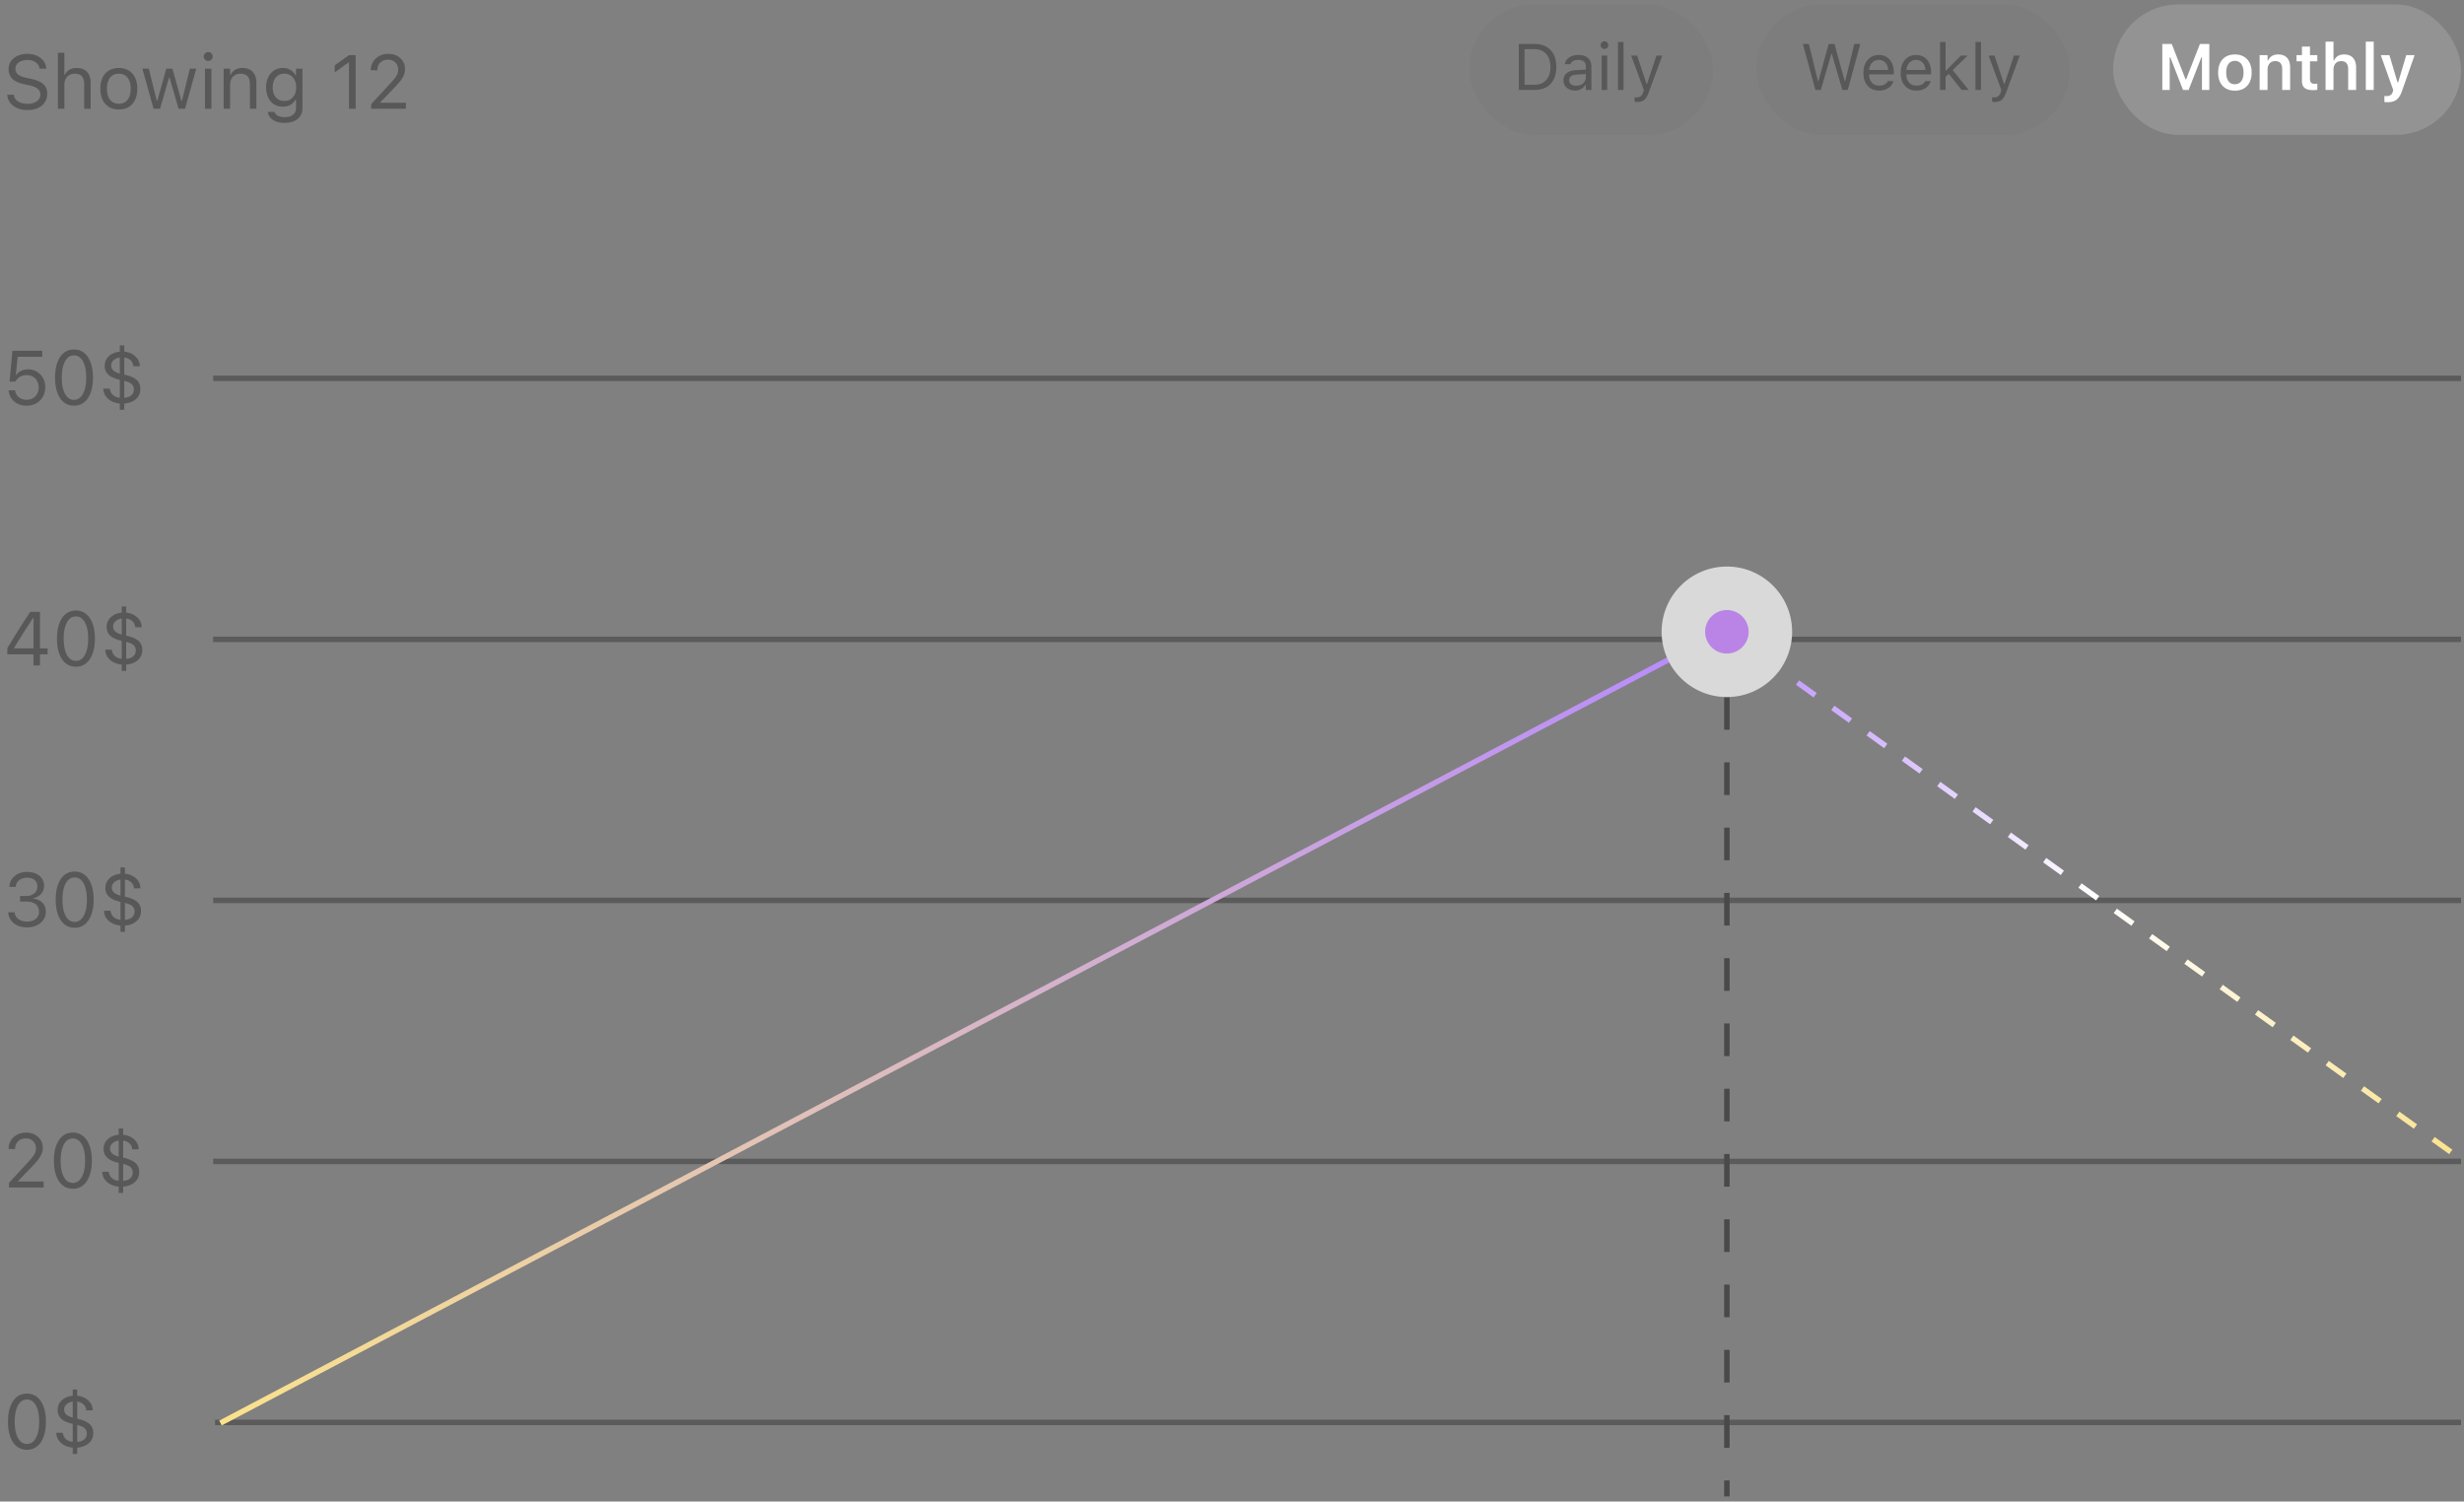 <svg xmlns="http://www.w3.org/2000/svg" width="425" height="259" fill="none"><rect width="100%" height="100%" fill="#808080" stroke="none"/><path fill="#585858" d="M4.724 18.978q-1.012 0-1.77-.327-.75-.334-1.192-.91a2.6 2.6 0 0 1-.506-1.334l-.007-.07h1.154l.007.07q.045.461.352.801.315.334.834.52.525.185 1.193.185.628 0 1.115-.198.495-.205.776-.565.282-.359.282-.827v-.006q0-.578-.423-.968-.424-.397-1.378-.61l-1.026-.224q-1.391-.307-2.027-.949-.628-.648-.628-1.654v-.007q.006-.77.417-1.359.417-.59 1.148-.923.736-.334 1.692-.334.923 0 1.635.334.712.327 1.129.885.423.557.468 1.25l.006.09H6.821l-.013-.084a1.43 1.43 0 0 0-.333-.724 1.8 1.8 0 0 0-.718-.507q-.45-.186-1.052-.18-.576 0-1.039.18-.46.18-.737.52-.27.333-.27.82v.007q0 .55.411.93.411.378 1.353.583l1.026.23q.969.213 1.558.552t.86.834q.275.488.275 1.154v.006q0 .866-.423 1.494-.423.63-1.193.975-.769.34-1.802.34m5.265-.218V9.103h1.115v3.783h.103q.263-.55.757-.852.494-.309 1.256-.308.777 0 1.315.301.54.295.82.866.283.57.283 1.391v4.476h-1.116v-4.207q0-.936-.397-1.385-.391-.455-1.219-.455-.551 0-.955.238-.404.237-.629.673-.217.436-.217 1.045v4.09zm10.51.122q-.982 0-1.7-.43a2.9 2.9 0 0 1-1.103-1.237q-.385-.802-.385-1.905v-.013q0-1.11.385-1.91.391-.802 1.103-1.232.718-.43 1.7-.43.987 0 1.699.43.711.43 1.096 1.232.39.8.391 1.91v.013q0 1.103-.391 1.905a2.87 2.87 0 0 1-1.096 1.237q-.712.43-1.7.43m0-.988q.653 0 1.109-.307.455-.308.692-.885.244-.578.244-1.392v-.013q0-.82-.244-1.398-.237-.576-.692-.878-.456-.308-1.11-.308t-1.109.308q-.455.302-.699.878-.237.577-.237 1.398v.013q0 .814.237 1.392.243.577.699.884.454.308 1.11.308m5.995.866-1.937-6.912h1.116l1.36 5.527h.102l1.545-5.527h1.058l1.545 5.527h.103l1.36-5.527h1.109l-1.937 6.912h-1.122l-1.545-5.348h-.103L27.61 18.76zm8.861 0v-6.912h1.116v6.912zm.564-8.246a.76.76 0 0 1-.545-.224.76.76 0 0 1-.224-.546q0-.32.224-.545a.76.76 0 0 1 .545-.224q.321 0 .545.224.225.225.225.545 0 .315-.225.546a.74.74 0 0 1-.545.224m2.655 8.246v-6.912h1.116v1.038h.102q.264-.55.757-.852.494-.309 1.257-.308 1.167 0 1.789.667.628.66.628 1.891v4.476h-1.116v-4.207q0-.936-.397-1.385-.39-.455-1.218-.455-.552 0-.956.238-.405.237-.628.673-.218.436-.218 1.045v4.09zm10.516 2.436q-.834 0-1.456-.237-.622-.231-.994-.66a1.95 1.95 0 0 1-.455-.988l.013-.006h1.154l.007.006q.09.392.538.642.45.256 1.193.256.93 0 1.449-.423.526-.417.526-1.18v-1.398h-.103a2.35 2.35 0 0 1-1.282 1.058q-.411.135-.885.135-.892 0-1.545-.423a2.8 2.8 0 0 1-1-1.18q-.354-.75-.353-1.719v-.013q0-.968.352-1.718.36-.756 1.013-1.186.654-.435 1.559-.436.487 0 .897.154.41.153.725.436.32.282.532.673h.077v-1.141h1.116v6.816q0 .77-.379 1.34-.371.57-1.064.878-.693.315-1.635.314m-.051-3.783q.64 0 1.096-.295.462-.3.705-.827.25-.525.25-1.212v-.013q0-.685-.25-1.218a1.93 1.93 0 0 0-.705-.833q-.455-.302-1.096-.302-.642 0-1.09.302a1.94 1.94 0 0 0-.68.833q-.231.532-.231 1.218v.013q0 .687.23 1.212.239.526.68.827.45.295 1.09.295m11.157 1.347v-7.97h-.103l-2.353 1.705v-1.218l2.462-1.77h1.148v9.253zm3.828 0v-.795l3.129-3.386q.589-.64.923-1.058a3.2 3.2 0 0 0 .468-.763q.135-.339.135-.744v-.012q0-.488-.212-.873a1.56 1.56 0 0 0-.602-.609q-.391-.225-.937-.224-.55 0-.968.23-.417.225-.647.636a1.9 1.9 0 0 0-.231.948l-.007.013-1.103-.006-.013-.007a2.76 2.76 0 0 1 .398-1.455q.39-.641 1.077-1 .686-.366 1.571-.366.808 0 1.456.34.647.333 1.02.917.378.584.378 1.334v.012q0 .527-.186 1.014-.18.487-.642 1.083-.46.59-1.301 1.456l-2.392 2.468.289-.532v.532l-.282-.192h4.668v1.039z"/><rect width="42.008" height="22.512" x="253.456" y=".76" fill="#707070" fill-opacity=".15" rx="11.256"/><path fill="#585858" d="M261.971 15.516V7.585h2.721q1.176 0 2.011.473.842.467 1.286 1.352.446.884.446 2.132v.011q0 1.248-.446 2.138a3.14 3.14 0 0 1-1.28 1.358q-.835.467-2.017.467zm.99-.89h1.665q.885 0 1.511-.363.627-.363.957-1.05t.329-1.649v-.01q0-.969-.335-1.655a2.36 2.36 0 0 0-.956-1.055q-.627-.369-1.506-.369h-1.665zm8.694.994q-.56 0-1.011-.214a1.74 1.74 0 0 1-.709-.61 1.67 1.67 0 0 1-.258-.934v-.011q0-.528.253-.902.252-.379.736-.593.484-.215 1.171-.253l2.176-.132v.764l-2.061.132q-.676.038-.989.28-.308.241-.308.682v.01q0 .451.341.704.34.247.857.247.49 0 .869-.192.378-.198.593-.533.22-.335.22-.759V11.46q0-.55-.335-.836-.33-.29-.995-.29-.533 0-.874.191a.93.93 0 0 0-.456.534l-.006.016h-.956l.006-.033q.076-.467.384-.813.313-.352.808-.544.495-.198 1.127-.198.725 0 1.226.236.505.237.764.681.263.44.263 1.056v4.056h-.956v-.874h-.088a2 2 0 0 1-.456.533 1.9 1.9 0 0 1-.599.335q-.335.11-.737.11m4.606-.104V9.59h.956v5.925zm.484-7.068a.65.65 0 0 1-.467-.192.65.65 0 0 1-.193-.468q0-.275.193-.467a.65.65 0 0 1 .467-.192q.275 0 .467.192a.64.64 0 0 1 .192.467q0 .27-.192.468a.64.64 0 0 1-.467.192m2.33 7.068V7.239h.956v8.277zm3.298 2.077q-.094 0-.209-.01a2 2 0 0 1-.214-.023v-.785q.087.016.192.022.104.005.203.005.407 0 .665-.209.264-.21.423-.72l.11-.352-2.193-5.93h1.023l1.824 5.474-.379-.599h.451l-.379.6 1.819-5.475h1.006l-2.314 6.288q-.242.665-.511 1.038-.27.375-.632.522-.358.154-.885.154"/><rect width="54.008" height="22.512" x="302.968" y=".76" fill="#707070" fill-opacity=".15" rx="11.256"/><path fill="#585858" d="m313.126 15.516-2.16-7.931H312l1.577 6.447h.066l1.775-6.447h1l1.776 6.447h.066l1.577-6.447h1.033l-2.16 7.93h-.934l-1.825-6.26h-.066l-1.824 6.26zm10.998.104q-.846 0-1.456-.373a2.47 2.47 0 0 1-.935-1.056q-.324-.687-.324-1.616v-.005q0-.918.324-1.61.33-.693.929-1.083t1.402-.39q.807 0 1.385.373.582.375.89 1.045.313.665.313 1.55v.373h-4.748v-.764h4.259l-.473.698v-.379q0-.697-.208-1.149-.21-.45-.578-.67a1.6 1.6 0 0 0-.846-.226q-.479 0-.857.237-.374.231-.594.687t-.22 1.121v.38q0 .631.215 1.082.214.446.61.687.395.236.934.236.4 0 .698-.11t.489-.28.269-.346l.022-.05h.957l-.011.044a1.8 1.8 0 0 1-.275.588 2.2 2.2 0 0 1-.5.512 2.6 2.6 0 0 1-.731.362 3.1 3.1 0 0 1-.94.132m6.43 0q-.846 0-1.456-.373-.605-.374-.934-1.056-.325-.687-.325-1.616v-.005q0-.918.325-1.61a2.6 2.6 0 0 1 .928-1.083q.6-.39 1.402-.39.808 0 1.385.373.582.375.89 1.045.314.665.314 1.55v.373h-4.749v-.764h4.259l-.472.698v-.379q0-.697-.209-1.149a1.5 1.5 0 0 0-.577-.67 1.6 1.6 0 0 0-.847-.226q-.477 0-.857.237a1.6 1.6 0 0 0-.594.687q-.219.456-.219 1.121v.38q0 .631.214 1.082.214.446.61.687.396.236.934.236.402 0 .698-.11.297-.11.49-.28.192-.17.269-.346l.022-.05h.956l-.011.044a1.8 1.8 0 0 1-.275.588 2.2 2.2 0 0 1-.5.512 2.6 2.6 0 0 1-.731.362 3.1 3.1 0 0 1-.94.132m4.068-.104V7.239h.956v8.277zm3.731 0-2.313-2.902.703-.61 2.814 3.512zm-2.896-2.133-.044-1.203h.253l2.561-2.589h1.16l-2.814 2.715-.231.226zm5.276 2.133V7.239h.956v8.277zm3.298 2.077a2 2 0 0 1-.209-.01 2 2 0 0 1-.214-.023v-.785q.087.016.192.022t.203.005q.407 0 .665-.209.264-.21.424-.72l.109-.352-2.192-5.93h1.022l1.825 5.474-.38-.599h.451l-.379.6 1.819-5.475h1.006l-2.314 6.288q-.242.665-.511 1.038-.27.375-.632.522-.357.154-.885.154"/><rect width="60.008" height="22.512" x="364.48" y=".76" fill="#fff" fill-opacity=".15" rx="11.256"/><path fill="#fff" d="M372.963 15.516V7.585h1.627l2.385 6.106h.093l2.38-6.106h1.627v7.93H379.8V9.878h-.693l1.407-2.072-3.012 7.71h-.967l-3.006-7.71 1.407 2.072h-.698v5.639zm12.52.12q-.896 0-1.545-.373a2.55 2.55 0 0 1-1-1.077q-.346-.698-.346-1.671v-.011q0-.961.352-1.66a2.5 2.5 0 0 1 .994-1.077q.65-.375 1.545-.374.896 0 1.539.374.648.374 1 1.072.351.697.352 1.665v.011q0 .973-.352 1.67a2.5 2.5 0 0 1-.995 1.078q-.643.375-1.544.374m0-1.11q.472 0 .802-.236.336-.241.511-.687.176-.45.176-1.082v-.012q0-.637-.176-1.082-.175-.45-.511-.687a1.3 1.3 0 0 0-.802-.242q-.473 0-.808.242a1.46 1.46 0 0 0-.511.687q-.177.446-.176 1.082v.011q0 .633.176 1.083t.505.687q.336.237.814.237m4.265.99V9.509h1.368v.923h.094a1.7 1.7 0 0 1 .648-.764q.435-.275 1.083-.275 1.006 0 1.539.583.533.582.533 1.654v3.886h-1.369v-3.567q0-.704-.296-1.055-.292-.352-.913-.352-.406 0-.703.181-.297.182-.456.511-.16.33-.16.78v3.502zm9.244.027q-1.033 0-1.489-.379-.456-.38-.456-1.242v-3.353h-.935V9.51h.935V8.036h1.39v1.473h1.264v1.06h-1.264v3.029q0 .445.187.654.192.203.616.203.148 0 .241-.005.1-.012.22-.022v1.055a4 4 0 0 1-.709.06m2.133-.027V7.184h1.368v3.248h.094a1.7 1.7 0 0 1 .648-.764q.435-.275 1.083-.275.67 0 1.132.264.462.258.698.758.242.501.242 1.215v3.886h-1.369v-3.567q0-.704-.296-1.055-.292-.352-.913-.352-.406 0-.703.181-.297.182-.456.511-.16.33-.16.78v3.502zm6.936 0V7.184h1.368v8.332zm3.732 2.11a7 7 0 0 1-.523-.022v-1.05q.083.012.193.012.11.005.214.005.423 0 .676-.187.258-.18.368-.588l.072-.275-2.149-6.012h1.495l1.583 5.32-.374-.627h.473l-.363.627 1.583-5.32h1.44l-2.155 6.139q-.258.747-.593 1.181-.336.435-.808.616-.468.18-1.132.181"/><path fill="#585858" d="M4.583 69.978q-.858 0-1.532-.34a2.9 2.9 0 0 1-1.084-.923 2.8 2.8 0 0 1-.474-1.328l-.007-.07h1.11l.006.051q.058.442.32.808.27.36.7.57.435.212.974.212.616 0 1.084-.269.468-.276.73-.757.264-.48.264-1.102v-.013q0-.615-.27-1.09a1.9 1.9 0 0 0-.724-.75 2.1 2.1 0 0 0-1.065-.27q-.461 0-.852.141a2 2 0 0 0-.686.423q-.123.115-.231.25-.103.135-.193.302h-1l.487-5.316h5.15v1.033H3.05l-.313 3.129h.102q.206-.315.507-.526.3-.212.673-.32.378-.117.795-.116.873 0 1.546.404.672.397 1.058 1.096.384.693.384 1.59v.013q0 .93-.416 1.648a2.94 2.94 0 0 1-1.135 1.116q-.725.404-1.668.404m8.176 0q-1.026 0-1.757-.59-.725-.59-1.116-1.674-.39-1.089-.39-2.577v-.013q0-1.488.39-2.571.392-1.084 1.116-1.674.73-.59 1.757-.59t1.757.59 1.122 1.674q.397 1.084.397 2.57v.014q0 1.487-.397 2.577-.39 1.084-1.122 1.674-.731.59-1.757.59m0-1.007q.667 0 1.135-.468.475-.468.724-1.327.257-.86.257-2.04v-.012q0-1.18-.257-2.033-.25-.859-.724-1.32a1.55 1.55 0 0 0-1.135-.469q-.66 0-1.135.468-.468.463-.718 1.321-.25.853-.25 2.033v.013q0 1.18.25 2.039t.718 1.327q.474.468 1.135.468m8.316.654a4 4 0 0 1-1.583-.308 2.9 2.9 0 0 1-1.187-.884q-.45-.578-.48-1.385v-.007l1.115-.006v.013q.064.442.301.801.238.36.687.57.455.207 1.16.206.725 0 1.16-.192.444-.2.642-.526.2-.333.199-.731v-.013q0-.525-.334-.872-.327-.353-1.282-.584l-.956-.23a5.4 5.4 0 0 1-1.346-.5 2.3 2.3 0 0 1-.827-.77q-.282-.455-.282-1.084v-.012q0-.75.39-1.302a2.57 2.57 0 0 1 1.078-.86q.68-.306 1.545-.307.828 0 1.5.314.681.315 1.097.885.417.564.443 1.327v.007l-1.116.006v-.013q-.045-.487-.308-.827a1.64 1.64 0 0 0-.673-.52 2.4 2.4 0 0 0-.943-.179q-.622 0-1.045.205a1.55 1.55 0 0 0-.641.52q-.212.314-.212.667v.012q0 .309.141.571.148.262.475.468.327.205.885.34l.955.23q1.237.296 1.905.854.666.558.666 1.564v.013q0 .827-.436 1.398-.435.564-1.147.853-.712.288-1.546.288m-.41 1.065V59.578h.77V70.69z"/><path stroke="#363636" stroke-width=".938" d="M36.768 65.26h387.72" opacity=".5"/><path fill="#585858" d="M5.77 114.784v-1.917H1.262v-1.052q.378-.629.77-1.269a122 122 0 0 1 1.596-2.572q.404-.635.802-1.25.404-.615.795-1.193h1.673v6.303h1.315v1.033H6.898v1.917zm-3.328-2.943h3.334v-5.239H5.7q-.314.468-.641.975-.327.5-.667 1.026a196 196 0 0 0-1.327 2.122q-.32.526-.622 1.039zm10.65 3.161q-1.026 0-1.757-.59-.725-.59-1.115-1.674-.391-1.089-.391-2.577v-.013q0-1.488.39-2.571.391-1.084 1.116-1.674.732-.59 1.757-.59 1.026 0 1.757.59t1.122 1.674q.398 1.083.398 2.571v.013q0 1.488-.398 2.577-.39 1.084-1.122 1.674-.73.59-1.757.59m0-1.007q.667 0 1.135-.468.475-.468.725-1.327.256-.86.256-2.039v-.013q0-1.18-.256-2.033-.25-.859-.725-1.321a1.55 1.55 0 0 0-1.135-.468q-.66 0-1.135.468-.468.463-.718 1.321-.25.853-.25 2.033v.013q0 1.18.25 2.039t.718 1.327a1.56 1.56 0 0 0 1.135.468m8.317.654a4 4 0 0 1-1.584-.307 2.94 2.94 0 0 1-1.186-.885q-.45-.578-.481-1.385v-.007l1.116-.006v.013q.064.442.3.801.24.36.687.571.455.205 1.16.205.725 0 1.161-.192.443-.2.641-.526a1.4 1.4 0 0 0 .2-.731v-.013q0-.525-.334-.872-.327-.353-1.283-.584l-.955-.23q-.795-.193-1.347-.5-.545-.314-.827-.77-.282-.455-.282-1.084v-.012q0-.75.391-1.302a2.57 2.57 0 0 1 1.077-.859q.68-.308 1.546-.308.826 0 1.5.314.68.315 1.097.885.416.565.442 1.327v.007l-1.116.006v-.013q-.045-.487-.307-.827a1.63 1.63 0 0 0-.674-.519 2.4 2.4 0 0 0-.942-.18q-.622 0-1.045.205a1.55 1.55 0 0 0-.642.52 1.17 1.17 0 0 0-.211.667v.012q0 .309.14.571.149.263.475.468.327.205.885.34l.956.231q1.238.295 1.904.853.667.558.667 1.564v.013q0 .827-.436 1.398-.435.564-1.148.853-.712.288-1.545.288m-.41 1.065v-11.112h.769v11.112z"/><path stroke="#363636" stroke-width=".938" d="M36.768 110.284h387.72" opacity=".5"/><path fill="#585858" d="M4.692 159.962q-.955 0-1.667-.327a2.8 2.8 0 0 1-1.128-.898 2.57 2.57 0 0 1-.475-1.302l-.006-.077h1.11l.006.065q.045.454.32.801a1.9 1.9 0 0 0 .75.545q.475.192 1.09.192.61 0 1.065-.211.462-.212.718-.584.256-.378.256-.865v-.013q0-.853-.57-1.308-.565-.462-1.54-.462h-1.16v-.974h1.11q.55 0 .974-.206.424-.211.66-.57.238-.366.238-.828v-.012q0-.488-.205-.827a1.3 1.3 0 0 0-.603-.52q-.391-.18-.955-.179a2.4 2.4 0 0 0-.975.186 1.6 1.6 0 0 0-.68.519 1.6 1.6 0 0 0-.308.808l-.006.064h-1.11l.007-.064q.077-.757.475-1.321.404-.564 1.064-.879.667-.314 1.533-.314.884 0 1.539.308.66.301 1.019.84.366.532.366 1.238v.012q0 .571-.25 1.014-.25.441-.693.737a2.9 2.9 0 0 1-1.02.417v.025q1.013.084 1.635.686.63.597.629 1.584v.013q0 .77-.417 1.379a2.87 2.87 0 0 1-1.141.961q-.725.347-1.655.347m8.182.064q-1.026 0-1.757-.59-.725-.59-1.115-1.674-.392-1.09-.392-2.577v-.013q0-1.488.392-2.571.39-1.084 1.115-1.674.732-.59 1.757-.59 1.026 0 1.757.59t1.122 1.674q.398 1.083.398 2.571v.013q0 1.487-.398 2.577-.39 1.084-1.122 1.674-.73.59-1.757.59m0-1.007q.667 0 1.135-.468.474-.468.725-1.327.255-.86.256-2.039v-.013q0-1.18-.256-2.033-.25-.86-.725-1.321a1.55 1.55 0 0 0-1.135-.468q-.66 0-1.135.468-.468.462-.718 1.321-.25.853-.25 2.033v.013q0 1.18.25 2.039t.718 1.327a1.56 1.56 0 0 0 1.135.468m8.317.654a4 4 0 0 1-1.584-.308 2.9 2.9 0 0 1-1.186-.884q-.45-.578-.481-1.385v-.007l1.115-.006v.013q.065.442.302.801t.686.571q.455.205 1.16.205.725 0 1.161-.192.443-.2.641-.526.2-.334.2-.731v-.013q0-.526-.334-.872-.327-.353-1.283-.584l-.955-.23q-.795-.193-1.347-.501a2.3 2.3 0 0 1-.827-.769q-.282-.456-.282-1.084v-.012q0-.752.391-1.302a2.57 2.57 0 0 1 1.077-.859q.68-.308 1.546-.308.826 0 1.5.314.68.314 1.097.885.416.565.442 1.327v.007l-1.116.006v-.013q-.045-.487-.307-.827a1.6 1.6 0 0 0-.674-.519 2.4 2.4 0 0 0-.942-.18q-.622 0-1.045.205a1.55 1.55 0 0 0-.642.52 1.17 1.17 0 0 0-.211.667v.012q0 .309.14.571.149.263.475.468.327.205.885.34l.956.231q1.238.294 1.904.853.667.558.667 1.564v.013q0 .826-.436 1.398-.435.564-1.148.853-.712.288-1.545.288m-.41 1.065v-11.113h.769v11.113z"/><path stroke="#363636" stroke-width=".938" d="M36.768 155.308h387.72" opacity=".5"/><path fill="#585858" d="M1.544 204.832v-.795l3.13-3.386q.588-.64.923-1.058.333-.423.468-.763.135-.339.134-.744v-.012q0-.488-.211-.873a1.56 1.56 0 0 0-.603-.609q-.39-.224-.936-.224-.552 0-.968.231a1.6 1.6 0 0 0-.648.635q-.23.403-.23.949l-.007.012-1.103-.006-.013-.006a2.76 2.76 0 0 1 .397-1.456q.391-.641 1.078-1 .685-.366 1.57-.366.809 0 1.456.34.648.333 1.02.917.378.584.378 1.334v.013q0 .525-.186 1.013-.18.488-.641 1.083-.462.59-1.302 1.456l-2.391 2.469.288-.533v.533l-.282-.193h4.668v1.039zm11.023.218q-1.026 0-1.757-.59-.725-.59-1.116-1.674-.39-1.089-.391-2.577v-.013q0-1.488.39-2.571.392-1.085 1.117-1.674.73-.59 1.756-.59t1.757.59 1.122 1.674q.398 1.083.398 2.571v.013q0 1.488-.398 2.577-.39 1.084-1.122 1.674-.73.59-1.757.59m0-1.007q.666 0 1.134-.468.475-.468.725-1.327.256-.86.256-2.039v-.013q0-1.18-.256-2.033-.25-.858-.725-1.321a1.55 1.55 0 0 0-1.135-.468q-.66 0-1.135.468-.466.463-.718 1.321-.25.853-.25 2.033v.013q0 1.18.25 2.039t.719 1.327a1.56 1.56 0 0 0 1.134.468m8.316.654a4 4 0 0 1-1.584-.308 2.9 2.9 0 0 1-1.186-.884q-.45-.578-.481-1.385v-.007l1.116-.006v.013q.064.442.301.801t.686.571q.456.205 1.16.205.725 0 1.161-.192.443-.2.642-.526a1.4 1.4 0 0 0 .198-.731v-.013q0-.526-.333-.872-.327-.353-1.282-.584l-.956-.23q-.795-.193-1.346-.501a2.3 2.3 0 0 1-.828-.769q-.282-.455-.282-1.084v-.012q0-.75.391-1.302a2.57 2.57 0 0 1 1.078-.859q.68-.308 1.545-.308.827 0 1.5.314.68.315 1.097.885.417.565.442 1.327v.007l-1.115.006v-.013q-.045-.487-.308-.827-.257-.34-.673-.519a2.4 2.4 0 0 0-.943-.18q-.622 0-1.045.205a1.55 1.55 0 0 0-.641.52 1.17 1.17 0 0 0-.212.667v.012q0 .309.141.571.148.263.475.468t.884.34l.956.231q1.238.295 1.904.853.667.558.667 1.564v.013q0 .827-.436 1.398-.435.564-1.148.853-.712.288-1.545.288m-.41 1.065v-11.113h.77v11.113z"/><path stroke="#363636" stroke-width=".938" d="M36.768 200.332h387.72" opacity=".5"/><path fill="#585858" d="M4.641 250.074q-1.026 0-1.757-.59-.724-.59-1.116-1.674-.39-1.089-.39-2.577v-.013q0-1.488.39-2.571.391-1.084 1.116-1.674.732-.59 1.757-.59 1.026 0 1.757.59t1.122 1.674q.398 1.083.398 2.571v.013q0 1.488-.398 2.577-.39 1.084-1.122 1.674-.73.59-1.757.59m0-1.007q.667 0 1.135-.468.474-.468.725-1.327.255-.86.256-2.039v-.013q0-1.18-.256-2.033-.25-.858-.725-1.321a1.55 1.55 0 0 0-1.135-.468q-.66 0-1.135.468-.468.463-.718 1.321-.25.853-.25 2.033v.013q0 1.18.25 2.039t.718 1.327a1.56 1.56 0 0 0 1.135.468m8.317.654a4 4 0 0 1-1.584-.307 2.94 2.94 0 0 1-1.186-.885q-.45-.578-.481-1.385v-.007l1.115-.006v.013q.065.442.302.801t.686.571q.455.205 1.16.205.724 0 1.161-.192.443-.2.641-.526a1.4 1.4 0 0 0 .199-.731v-.013q0-.525-.333-.872-.327-.353-1.283-.583l-.955-.231q-.796-.193-1.347-.5-.545-.315-.827-.77t-.282-1.084v-.012q0-.75.391-1.302a2.57 2.57 0 0 1 1.077-.859q.68-.308 1.546-.308.826 0 1.5.314.68.315 1.097.885.416.565.442 1.327v.007l-1.116.006v-.013q-.044-.487-.308-.827a1.63 1.63 0 0 0-.673-.519 2.4 2.4 0 0 0-.942-.18q-.622 0-1.046.205a1.55 1.55 0 0 0-.64.52 1.17 1.17 0 0 0-.212.667v.012q0 .309.14.571.148.263.475.468t.885.34l.955.231q1.238.295 1.905.853t.667 1.564v.013q0 .827-.436 1.398-.437.564-1.148.853-.713.288-1.545.288m-.41 1.065v-11.112h.769v11.112z"/><path stroke="#363636" stroke-width=".938" d="M37.094 245.356h387.394" opacity=".5"/><path stroke="url(#a)" stroke-width=".938" d="M38.032 245.457 296.92 108.978"/><path stroke="url(#b)" stroke-dasharray="3.75 3.75" stroke-width=".938" d="m297.858 108.978 126.63 90.986"/><path stroke="#494949" stroke-dasharray="5.63 5.63" stroke-width=".938" d="M297.858 108.978V258.12"/><circle cx="297.858" cy="108.978" r="11.256" fill="#D9D9D9"/><circle cx="297.858" cy="108.978" r="3.752" fill="#B984E6"/><defs><linearGradient id="a" x1="288.009" x2="39.439" y1="112.73" y2="245.457" gradientUnits="userSpaceOnUse"><stop stop-color="#B98DFB"/><stop offset="1" stop-color="#FAE28D"/></linearGradient><linearGradient id="b" x1="361.173" x2="361.173" y1="108.978" y2="199.964" gradientUnits="userSpaceOnUse"><stop stop-color="#B98DFB"/><stop offset=".505" stop-color="#fff"/><stop offset="1" stop-color="#FAE28D"/></linearGradient></defs></svg>